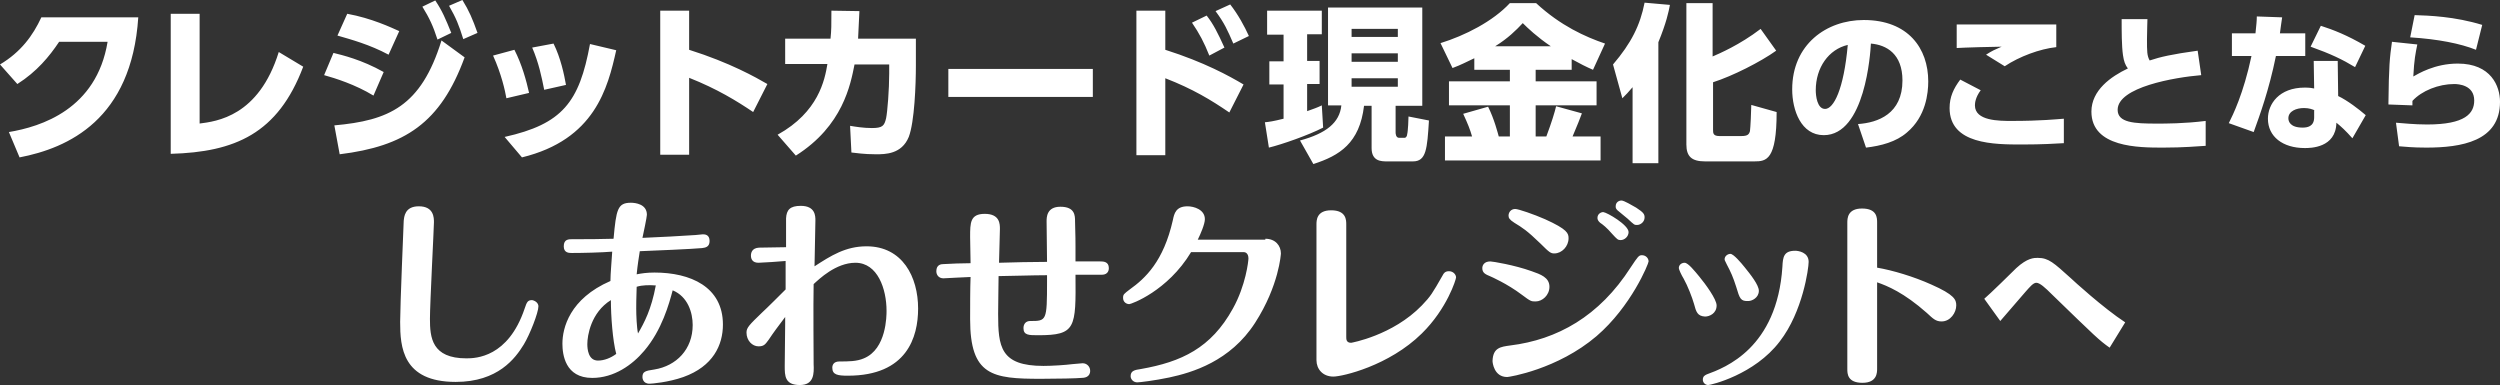<svg xmlns="http://www.w3.org/2000/svg" viewBox="0 0 562.3 86.7"><rect x="0" y="0" width="562.3" height="86.7" fill="#333333" stroke="none"/><path d="M2 29.7c7.2-1.2 19.7-5.1 22.2-20.3H13.3c-2.2 3.3-5 6.7-9.4 9.5L0 14.5C4.7 11.7 7.4 8 9.3 3.9h21.8c-1.5 23-15.8 29.4-26.7 31.5L2 29.7zm42.8-1.9c3.9-.5 13.4-1.6 17.9-16.1l5.5 3.3c-5.7 15.1-15.4 19.2-29.8 19.6V3.1h6.5v24.7zM84 21.5c-4.1-2.5-8.6-3.9-11.1-4.6l2.1-5c2 .5 6.3 1.5 11.3 4.3L84 21.5zm-8.8 6.7C87.4 27.1 94.7 24 99.3 9.1l5.2 3.8c-5.4 14.8-13.5 20-28.1 21.8l-1.2-6.5zm12.2-15.9C83.1 10 79 8.9 75.9 8l2.2-4.9c5.5 1 9.9 3.1 11.7 3.9l-2.4 5.3zM97.9.1c1.6 2.4 2.3 4.1 3.6 7.3l-3.1 1.5c-1-3.1-1.8-4.8-3.4-7.4L97.9.1zM104 0c1.5 2.4 2.3 4.3 3.4 7.4l-3.2 1.4c-1-3.2-1.6-4.7-3.2-7.5l3-1.3zm9.9 22.1c-.3-1.7-1.1-5.4-3-9.6l4.8-1.3c1.7 3.3 2.7 7 3.3 9.7l-5.1 1.2zm-.4 8.7c13-2.9 16.8-7.8 19.2-20.9l5.9 1.4c-1.9 8.5-4.8 20.1-21.2 24.1l-3.9-4.6zm8.9-10.6c-.6-3-1.2-6-2.7-9.5l4.8-.9c1.6 3.2 2.4 7 2.8 9.3l-4.9 1.1zm47 5c-3.7-2.5-8.1-5.2-14.4-7.7v17.3h-6.5V2.4h6.5v8.8c9.2 2.9 15 6.2 17.6 7.7l-3.2 6.3zm5.5 5.1c9.2-5.1 10.6-12.3 11.2-15.9h-9.5V8.7h10.2c.2-1.9.2-3.1.2-6.3l6.3.1c-.1 2.5-.2 3.6-.3 6.2h13v6.1c0 4.1-.3 12.6-1.6 16-1.6 3.9-5.3 3.9-7.4 3.9-2.7 0-4.5-.3-5.5-.4l-.3-6c1.2.2 3 .5 4.9.5 2.4 0 2.8-.5 3.2-2.2.3-1.4.7-6.5.7-10.1v-2h-7.8c-.9 4.5-2.6 13.8-13.2 20.5l-4.1-4.7zm38.4-14.8h32.5v6.3h-32.5zm63.2 9.8c-4.1-2.8-8.2-5.3-14.4-7.7v17.3h-6.5V2.4h6.5v8.8c8.8 2.8 14.4 5.9 17.6 7.8l-3.2 6.3zm-5.1-21.8c1.5 1.9 2.5 3.9 4 7.2l-3.4 1.8c-1.2-3-2.2-4.9-3.9-7.4l3.3-1.6zm5.3-2.5c1.8 2.3 3.2 4.9 4.2 7.1l-3.5 1.7c-1.3-3-2-4.6-4-7.3l3.3-1.5zm7.8 26.5c1-.1 1.8-.2 4.2-.8V19h-3.2v-5.2h3.2v-6H285V2.4h12.3v5.3H294v6h2.8v5.2H294V25c1.4-.5 2.3-.8 3.3-1.3l.3 5c-3.3 1.7-9.3 3.8-12.2 4.5l-.9-5.7zm14.1-25.8h21.3v22.1h-6v6c0 .1 0 1.2.8 1.2h1.2c.4 0 .6-.5.6-.8.2-.7.3-3.5.3-4l4.6.9c-.4 6.4-.6 9.2-3.6 9.2H312c-1.3 0-3.5 0-3.5-3v-9.5h-1.7c-1 8.4-5.5 11.2-11.4 13.1l-3-5.3c5.9-1.6 8.9-4 9.3-7.9h-3v-22zm5.4 6.6h10.4V6.5H304v1.8zm0 5.6h10.4V12H304v1.9zm0 5.6h10.4v-1.9H304v1.9zm27.6-6.4c-1.7.8-3 1.5-4.9 2.2L324 9.7c5.5-1.7 11.8-4.9 15.6-9h5.9c5.5 5.1 11.1 7.6 15.5 9.1l-2.7 5.9c-1.4-.6-3-1.4-4.8-2.4v2.4h-8.1v2.6h13.7v5.4h-13.7v7h2.4c1.2-3.2 1.9-5.5 2.2-6.8l5.8 1.6c-.5 1.3-.9 2.4-2.1 5.2h6.3v5.4h-35v-5.4h6.1c-.5-1.7-.9-2.7-2-5.1l5.6-1.6c1.4 2.8 2.2 6 2.4 6.7h2.5v-7h-13.7v-5.4h13.7v-2.6h-8v-2.6zm17.2-2.7c-3.1-2.1-5.2-4.1-6.3-5.2-1.5 1.6-3.3 3.4-6.2 5.2h12.5zm18.5 9.1c-1.1 1.3-1.5 1.7-2.4 2.6l-2.1-7.6c4.1-4.8 6.1-8.8 7.1-13.9l5.7.5c-.3 1.6-.8 4-2.6 8.4v27.2h-5.8V19.5zM385.2.7v12c1.4-.6 6.1-2.6 10.8-6.2l3.5 4.9c-3.5 2.5-9.8 5.7-14.2 7.1v10.7c0 .7 0 1.4 1.4 1.4h5c1.4 0 1.7-.4 1.9-1.1.1-.6.3-4.7.3-5.9l5.7 1.6c0 10.8-2.3 11.1-5 11.1h-11.1c-3 0-4.2-1.1-4.2-3.8V.7h5.9zm32.7 27.2c4.5-.3 10-2.3 10-9.8 0-6-3.6-8-7.1-8.3-.1 2.1-1.3 20.6-10.6 20.6-5.1 0-7.1-5.6-7.1-10.3 0-10.1 7.7-15.6 16.1-15.6 10 0 14.5 6.4 14.5 13.8 0 2.6-.5 7.9-4.8 11.5-2.4 2.1-5.8 3-9.2 3.4l-1.8-5.3zm-9.5-7.6c0 1.2.3 4.2 2.1 4.2 1.9 0 4.2-4.3 5.1-14.4-4.3 1-7.2 5.1-7.2 10.2m37.1 0c-1.2 1.6-1.3 2.9-1.3 3.4 0 3.5 5.4 3.5 8.3 3.5 6.6 0 10.2-.4 11.7-.5v5.5c-1.8.1-4.8.3-9.4.3-6.2 0-16.3 0-16.3-8.2 0-2.5.9-4.4 2.4-6.4l4.6 2.4zm17-9.7c-3.7.4-8.3 2.1-11.6 4.3l-4.2-2.6c1.4-.9 1.9-1.1 3.5-1.8-1.6 0-8.7.2-10.1.3V5.5h22.4v5.1zm32.6 6.3c-6 .5-18.8 2.7-18.8 7.8 0 2.9 3.7 3.1 8.8 3.1 2 0 6.2 0 11-.6v5.6c-1.8.1-4.9.4-9.6.4-5.4 0-16.1 0-16.1-8.1 0-4.8 4.4-7.9 8.2-9.7-.6-.8-.9-1.6-1.1-3-.3-2.1-.3-5.3-.3-8.1h5.8c0 1.2-.1 2.2-.1 4.5 0 2.8 0 3.7.6 4.8 2.4-.8 5-1.4 10.8-2.2l.8 5.5zm23.4-9.4v5.1h-6.6c-1.6 7.8-3.6 13.2-5 17.1l-5.6-2c.9-1.8 3.3-6.6 5.1-15.1H502V7.5h5.3c.2-2 .3-2.7.3-3.8l5.7.2c-.2 1.5-.3 1.9-.5 3.6h5.7zm7.4 14.1c2.1 1 4.7 3 6.2 4.3l-3 5.2c-1.5-1.7-2.6-2.7-3.6-3.5-.1 5.7-5.9 5.7-7.1 5.7-5 0-8.3-2.6-8.3-6.6 0-3.3 2.5-7 8.3-7 1 0 1.7.1 2.1.2l-.1-6.2h5.4l.1 7.9zm-5.3 3.2c-.5-.2-1.2-.5-2.4-.5-1.7 0-3.5.7-3.5 2.3 0 .7.4 2.1 3.2 2.1 1 0 2.6-.2 2.6-2.3v-1.6zm9.1-9.7c-2.8-1.7-5.5-3-10-4.6l2.3-4.7c2.8.9 5.9 2.1 10 4.5l-2.3 4.8zm14-5.1c-.4 2-.7 3.3-.9 7.2 1.1-.6 4.8-2.9 10-2.9 7.5 0 9.5 5.1 9.5 8.6 0 8.9-8.7 10.3-16.6 10.3-3.1 0-4.7-.2-6.1-.3l-.7-5.3c1.4.1 4.1.4 7 .4 8.6 0 10.6-2.5 10.6-5.4 0-3.5-3.6-3.7-4.5-3.7-3.5 0-7.3 1.5-9.4 3.8v1l-5.4-.2c.1-8.9.3-10.5.8-14.1l5.7.6zm13.2 1.2c-3.5-1.4-8.5-2.4-14.8-2.8l1-5c3.2.1 9 .3 15.2 2.2l-1.4 5.6zm-82.4 67c-2.4-1.7-3.1-2.4-13-12-1.5-1.5-2.7-2.6-3.5-2.6-.7 0-1.5 1-2.4 2-1.2 1.4-3.8 4.4-5.7 6.6l-3.6-5c1.2-1 6.2-5.9 7.2-6.9 2.5-2.3 4-2.3 4.8-2.3 2.5 0 3.6 1.1 7.5 4.6.4.4 7.3 6.7 12.2 9.9l-3.5 5.7zm-353.4-9.3c0 1.4-1.9 6.3-3.3 8.6-1.9 3.1-5.8 8.4-15.3 8.4-12 0-12.5-7.9-12.5-13.5 0-3.6.8-22.6.8-22.7.1-.9.2-3.3 3.4-3.3 3.4 0 3.4 2.6 3.4 3.6 0 1.1-.9 18.3-.9 21.7 0 4.2.4 8.9 8.2 8.9 2.1 0 9.4-.2 13.1-11.2.5-1.5.7-1.9 1.7-1.9.9.2 1.4.8 1.4 1.4zm7.5-12c-.6 0-1.8 0-1.8-1.5 0-1.6 1.1-1.6 1.9-1.6 3.8 0 5.7 0 9.3-.1.6-6.6.9-8.1 3.9-8.1 1 0 3.6.3 3.6 2.7 0 .5-.8 4.3-1 5.2 4.8-.2 8.2-.4 11.3-.6.6 0 2-.2 2.3-.2.5 0 1.5.1 1.5 1.5s-1 1.5-1.7 1.6c-2 .2-11.3.6-14 .7-.2 1.3-.5 3.1-.7 5.2 1-.2 2.3-.4 4-.4 8.1 0 15.4 3.2 15.4 11.7 0 4.6-2.2 9.4-8.9 11.8-3.4 1.2-7.1 1.5-7.6 1.5-1.6 0-1.6-1.4-1.6-1.5 0-1.2.6-1.4 2.7-1.7 4.9-.8 8.6-4.5 8.6-10 0-2.8-1.1-6.4-4.5-7.8-.8 3-2.4 8.9-6.4 13.6-2.7 3.2-6.8 6.1-11.7 6.1-6.1 0-6.7-5.3-6.7-7.7 0-3.5 1.6-10.1 10.8-14.1 0-1.6.3-4.8.4-6.6-2.5.2-6.6.3-9.1.3zm8.8 10.6c-4.5 2.8-5.3 8-5.3 9.9 0 1.1.2 3.7 2.4 3.7 1.4 0 2.9-.6 4.1-1.5-.8-3-1.2-8.5-1.2-12.1zm10.1-3.3c-1.5-.1-3-.1-4.3.3-.1 2.3-.1 4.6-.1 4.9 0 1.4.1 4.2.4 5.6 1.4-2.4 3-5.4 4-10.8zm23.1-5.1c-1.4 0-1.7-.9-1.7-1.6 0-.6.2-1.7 1.8-1.8.9 0 5.2-.1 6.1-.1v-6.5c.1-1.9.9-2.8 3.3-2.8 3.3 0 3.3 2.3 3.3 3.3 0 1.6-.2 8.9-.2 10.3 3.7-2.4 7-4.5 11.7-4.5 8.1 0 11.6 6.9 11.6 14 0 6.4-2.5 15.1-15.8 15.1-2.3 0-3.5-.2-3.5-1.8 0-.6.3-1.4 1.6-1.4 2 0 3.9 0 5.5-.7 5.1-2.1 5.1-9.6 5.1-10.7 0-4.9-2-10.8-7-10.8-4.4 0-8.2 3.7-9.4 4.8-.1 4.8 0 16.6 0 18 .1 2.1.1 4.7-3.1 4.7-3.4 0-3.4-2.1-3.4-4.3 0-.6.1-8.1.1-9.6v-1.4c-1.8 2.4-2.5 3.3-3.7 5.1-.8 1.1-1.1 1.5-2.3 1.5-1.4 0-2.7-1.3-2.7-3.1 0-1.1.6-1.7 3.5-4.5.9-.8 4.6-4.5 5.3-5.2v-6.4c-1 .1-5.3.4-6.1.4zm47.6-5.8c0-3.2 0-5.2 3.3-5.2 3.4 0 3.4 2.3 3.4 3.4 0 1.2-.2 6.6-.2 7.6 3-.1 7.8-.2 10.8-.2 0-1.4-.1-7.9-.1-9.1 0-.9 0-3.3 3.1-3.3 3.3 0 3.3 2 3.3 3.3.1 3.2.1 4.8.1 5.6v3.4h5.6c.6 0 1.9 0 1.9 1.5 0 .2 0 1.5-1.6 1.5h-5.9c.1 12 .1 13.6-8.4 13.6-2.1 0-3.3 0-3.3-1.6 0-1 .6-1.6 1.5-1.6 3.7 0 3.8 0 3.8-8.9v-1.4c-3.1 0-9.2.2-10.9.2 0 1.4-.1 6.4-.1 8.5 0 7.4.5 11.7 10.2 11.7 1.9 0 5-.2 6.5-.4.4 0 1.9-.2 2.3-.2 1 0 1.7.8 1.7 1.7 0 1.5-1.4 1.6-2 1.6-.9.1-5.4.2-9.1.2-10.9 0-15.9-.7-15.9-13.4 0-2.7 0-7 .1-9.5-.9 0-5.6.3-6.1.3-1 0-1.6-.7-1.6-1.6 0-1.5 1.1-1.6 1.6-1.6 1.4-.1 4.5-.2 6.1-.2l-.1-5.9zm66.4.4c2.3 0 3.5 1.6 3.5 3.3 0 .1-.4 7.2-5.8 15.6-5.6 8.7-14.2 11.2-19.3 12.3-3.3.7-6.7 1.1-7.2 1.1-.9 0-1.5-.7-1.5-1.4 0-1.2.9-1.4 2.3-1.6 9.1-1.6 15.8-4.7 20.7-13.6 2.9-5.2 3.5-10.7 3.5-11.3 0-.5-.2-1.4-1.1-1.4h-11.8c-5.3 8.8-13.5 11.7-13.9 11.7-.7 0-1.4-.5-1.4-1.4 0-.8.2-.9 1.5-1.9 3.5-2.5 7.6-6.3 9.7-15.6.3-1.5.7-3.1 3.3-3.1 1.4 0 3.9.7 3.9 2.9 0 1.1-1 3.4-1.6 4.6h15.2zm11.5-3.2c0-.9 0-3.2 3.3-3.2 3.4 0 3.4 2.2 3.4 3.2v25.3c0 .5 0 1.3 1.1 1.3 0 0 9.3-1.6 15.9-8.4 2-2.1 2.3-2.6 4.7-6.8.2-.4.5-.9 1.4-.9 1 0 1.6.8 1.6 1.4 0 .4-2 7-7.7 12.6-7.4 7.3-17.9 9.7-19.9 9.7-2.4 0-3.8-1.7-3.8-3.7V50.5zm46.2 15.8c-3.3-2.5-7-4.1-7-4.1-1.2-.5-1.9-.8-1.9-1.9 0-.6.4-1.5 1.8-1.5.5 0 5.4.8 9.3 2.2 2 .7 4 1.4 4 3.5 0 1.9-1.6 3.3-3.1 3.3-1 0-1.1 0-3.1-1.5zm-2.6 11.4c10.5-1.3 20-6.5 27.1-17.6 1.6-2.4 1.8-2.7 2.5-2.7.9 0 1.5.7 1.5 1.4 0 .5-3.9 10.1-11.7 16.8-8.8 7.5-19.7 9.2-20.1 9.2-3 0-3.3-3.3-3.3-3.6.1-3 1.8-3.2 4-3.5zm6.8-22.9c-3.1-3-4.1-3.6-5.9-4.7-1.1-.7-1.3-1.1-1.3-1.6 0-.8.6-1.5 1.5-1.5.7 0 4.2 1.2 6.7 2.3 5.1 2.3 5.3 3.2 5.3 4.3 0 1.8-1.5 3.4-3.2 3.4-.8 0-1.1-.2-3.1-2.2zm19.8-2.6c0 1-.9 1.8-1.8 1.8-.6 0-.8-.2-1.9-1.4-1.2-1.4-2.1-2.1-2.7-2.5-.2-.2-.6-.5-.6-1.1 0-.9.8-1.3 1.3-1.3.9.1 5.7 2.9 5.7 4.5zm1.7-5.5c1.7 1.1 1.9 1.5 1.9 2.2 0 1-.9 1.7-1.7 1.7-.6 0-.6 0-2.1-1.4-.4-.3-1.9-1.6-2.3-1.9-.4-.4-.4-.6-.4-.9 0-.9.7-1.3 1.3-1.3.6 0 2.4 1.1 3.3 1.6zm13 21.6c-.4-1.4-1.4-4-2.3-5.6-.5-.8-1.1-2.1-1.1-2.4 0-.8.7-1.2 1.3-1.2.8 0 2.3 1.9 3.3 3.1 1.4 1.7 3.9 5.1 3.9 6.5 0 1.8-1.6 2.5-2.6 2.5-1.7-.1-2-1-2.5-2.9zm25.8-9.4c0 1.4-1.3 11.2-6.5 17.9-5.7 7.5-15.5 9.8-16.1 9.8-.6 0-1.2-.5-1.2-1.2 0-.8.5-1 .9-1.2 4.1-1.5 15.8-5.9 17-24.2.1-2.2.3-3.6 2.9-3.6.6 0 3 .3 3 2.5zm-16.3 5.6c-.7-2.2-1.2-3.3-2.1-5-.4-.9-.5-.9-.5-1.2 0-.7.7-1.2 1.3-1.2.7 0 2.4 2 3.2 3 1.3 1.6 3.2 4 3.2 5.3 0 1.6-1.6 2.3-2.3 2.3-1.8.1-2-.5-2.8-3.2zm31.7 18.4c0 .9 0 3.2-3.3 3.2-3.4 0-3.4-2.1-3.4-3.1V50.1c0-.9 0-3.2 3.3-3.2 3.4 0 3.4 2.1 3.4 3.2v10.1c3.5.6 8.2 2 12.2 3.8 5.2 2.3 5.6 3.4 5.6 4.7 0 1.6-1.3 3.6-3.3 3.6-1.3 0-1.9-.6-3.3-1.9-5.2-4.6-8.9-6.1-11.2-6.9v19.4z" fill="#fff"/></svg>
